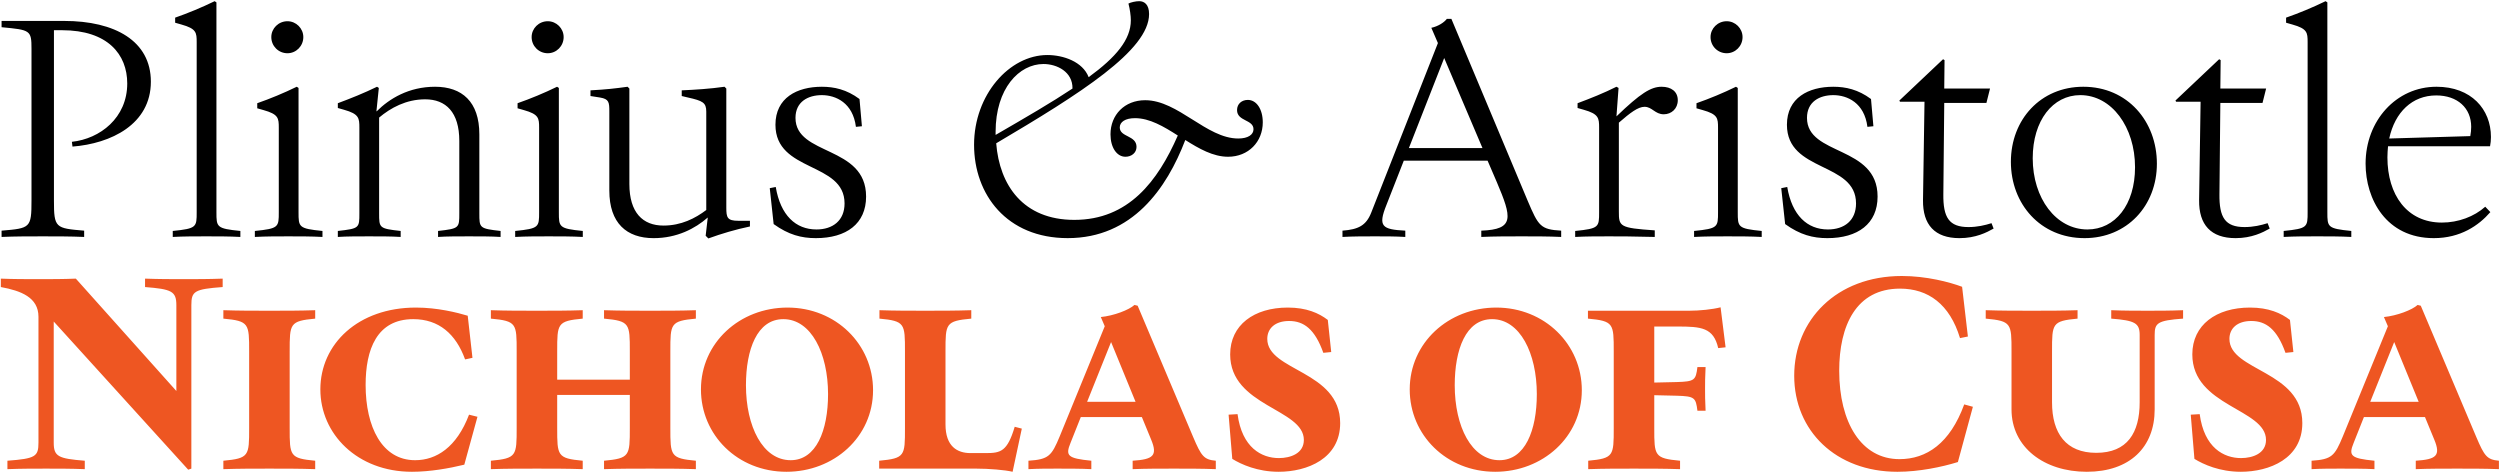 <?xml version="1.0" encoding="UTF-8"?>
<svg xmlns="http://www.w3.org/2000/svg" fill="none" height="342" viewBox="0 0 1800 342" width="1800">
  <path d="m52.188 105.546c27.573-2.154 56.437-15.94 56.437-46.744 0-29.296-25.849-43.728-62.468-43.728h-45.021v4.524c20.679 1.939 21.541 2.154 21.541 15.51v109.213c0 19.817-.862 20.033-21.541 21.756v4.524c9.693-.431 20.033-.431 29.727-.431 9.693 0 19.818 0 29.727.431v-4.524c-20.679-1.723-21.756-1.939-21.756-21.756v-122.569h5.816c32.958 0 46.959 17.448 46.959 38.343 0 24.772-19.602 39.851-39.851 42.005zm103.644 47.175v-151.003l-1.292-.862c-9.263 4.524-19.172 8.616-28.434 11.848v3.662l4.523 1.292c10.771 3.016 10.986 5.816 10.986 12.709v122.353c0 10.77 0 11.847-17.233 13.571v4.308c8.186-.431 15.941-.431 24.126-.431 8.186 0 16.371 0 24.557.431v-4.308c-17.233-1.724-17.233-2.801-17.233-13.571zm51.142-114.383c6.246 0 11.416-5.17 11.416-11.632 0-6.247-5.17-11.417-11.416-11.417-6.463 0-11.633 5.17-11.633 11.417 0 6.462 5.17 11.632 11.633 11.632zm7.97 114.383v-89.395l-1.293-.862c-9.262 4.524-19.171 8.616-28.434 11.848v3.662l4.524 1.292c10.77 3.016 10.986 5.816 10.986 12.709v60.746c0 10.77 0 11.847-17.233 13.571v4.308c8.185-.431 15.94-.431 24.126-.431 8.185 0 16.371 0 24.556.431v-4.308c-17.232-1.724-17.232-2.801-17.232-13.571zm130.181.861v-56.868c0-23.48-12.493-34.25-31.88-34.25-18.956 0-32.958 8.616-42.005 17.664h-.216l1.724-16.802-1.293-.862c-9.262 4.524-18.956 8.401-28.219 11.848v3.446l4.524 1.292c10.771 3.016 10.986 6.032 10.986 12.925v61.607c0 10.555 0 10.986-15.51 12.71v4.308c6.463-.431 14.433-.431 22.403-.431 8.186 0 16.371 0 22.834.431v-4.308c-15.51-1.724-15.51-2.155-15.51-12.71v-68.931c8.186-6.893 19.387-13.14 33.173-13.14 14.863 0 24.557 9.263 24.557 29.942v52.129c0 10.555 0 10.986-15.294 12.71v4.308c6.247-.431 14.217-.431 22.187-.431 8.186 0 16.371 0 22.833.431v-4.308c-15.294-1.724-15.294-2.155-15.294-12.71zm49.28-115.244c6.247 0 11.417-5.17 11.417-11.632 0-6.247-5.17-11.417-11.417-11.417-6.462 0-11.632 5.17-11.632 11.417 0 6.462 5.17 11.632 11.632 11.632zm7.971 114.383v-89.395l-1.293-.862c-9.262 4.524-19.171 8.616-28.434 11.848v3.662l4.524 1.292c10.77 3.016 10.986 5.816 10.986 12.709v60.746c0 10.77 0 11.847-17.233 13.571v4.308c8.185-.431 15.94-.431 24.126-.431 8.185 0 16.371 0 24.556.431v-4.308c-17.232-1.724-17.232-2.801-17.232-13.571zm129.18 6.247c-7.97 0-8.616-2.37-8.616-9.478v-85.734l-1.293-1.292c-10.555 1.508-21.11 2.154-30.804 2.585v4.093l4.524 1.077c10.555 2.369 13.14 3.662 13.14 10.124v70.87c-7.97 6.031-18.094 11.201-30.804 11.201-14.863 0-24.556-9.262-24.556-29.942v-68.716l-1.293-1.292c-9.478 1.292-15.078 1.939-26.711 2.585v4.093l6.894 1.077c6.462 1.077 6.677 3.447 6.677 10.124v56.868c0 23.48 12.494 34.25 31.881 34.25 16.802 0 29.942-6.893 38.989-14.863l-1.508 13.14 1.939 1.939c9.478-3.447 19.602-6.462 29.942-8.617v-4.092zm55.838 12.493c21.972 0 36.189-10.339 36.189-29.942 0-37.05-50.837-29.08-50.837-56.652 0-11.632 9.048-16.371 18.956-16.371 10.125 0 22.403 5.601 24.557 22.834l4.308-.431-1.723-19.602c-9.262-6.893-18.31-8.832-27.142-8.832-17.879 0-33.388 7.97-33.388 27.357 0 34.466 49.76 26.495 49.76 56.653 0 12.278-8.401 18.741-20.249 18.741-14.863 0-25.849-10.125-29.296-30.589l-4.308.862 2.8 25.849c10.771 7.755 20.034 10.124 30.373 10.124zm311.025-99.519c-4.308 0-7.754 2.8-7.754 7.324 0 8.186 11.847 6.678 11.847 13.786 0 3.877-3.877 6.678-10.986 6.678-22.833 0-43.297-27.573-66.992-27.573-14.863 0-24.988 10.555-24.988 24.557 0 9.478 4.524 16.156 10.771 16.156 4.308 0 7.97-2.8 7.97-7.109 0-8.401-12.063-6.893-12.063-14.001 0-3.877 3.877-6.678 10.986-6.678 10.555 0 20.679 6.032 30.803 12.494-14.432 32.958-35.542 60.745-74.531 60.745-36.835 0-53.853-24.987-56.222-55.145 60.53-35.758 110.074-66.992 110.074-93.057 0-6.893-3.446-9.263-7.108-9.263-2.585 0-6.247.862-7.755 1.723 1.077 4.093 1.723 8.832 1.723 12.063 0 13.786-10.555 26.495-30.373 40.928-4.308-11.201-18.31-15.94-29.726-15.94-27.357 0-52.776 28.649-52.776 64.623 0 35.759 23.48 67.208 67.424 67.208 46.528 0 71.3-35.758 84.656-70.654 9.909 6.247 20.033 12.063 30.803 12.063 14.648 0 24.988-10.771 24.988-24.772 0-9.478-4.524-16.156-10.771-16.156zm-147.125-25.849c9.694 0 21.111 5.601 20.895 17.664-14.863 9.909-33.388 20.679-55.36 33.389v-2.154c0-31.45 17.017-48.898 34.465-48.898zm293.686-32.527h-3.23c-1.94 2.585-6.25 5.385-11.2 6.462l4.74 10.986-48.038 122.138c-3.661 9.262-9.262 12.063-20.679 12.924v4.524c7.539-.431 16.156-.431 23.48-.431 7.539 0 14.217 0 21.757.431v-4.524c-16.803-.861-19.819-3.016-13.572-18.525l12.492-31.881h60.32l6.67 15.51c10.78 25.418 12.93 34.035-11.2 34.896v4.524c9.7-.431 19.39-.431 29.08-.431 9.48 0 18.96 0 28.44.431v-4.524c-14.87-.861-16.37-3.231-24.13-21.541zm-5.17 28.219 27.57 64.838h-52.99zm156.56 20.679c-7.75 0-15.29 4.739-32.53 21.326l1.51-20.464-1.51-.862c-9.04 4.524-18.74 8.401-28 11.848v3.446l4.52 1.292c10.77 3.016 10.99 6.032 10.99 12.925v60.746c0 10.77 0 11.847-17.23 13.571v4.308c8.18-.431 16.15-.431 24.12-.431 8.19 0 16.37 0 33.18.431v-4.739c-25.42-1.724-25.85-2.801-25.85-13.571v-63.977c8.18-7.109 13.78-11.417 18.52-11.417 5.39 0 7.54 5.385 13.79 5.385 5.6 0 10.12-4.093 10.12-10.124 0-6.247-4.74-9.694-11.63-9.694zm46.84-24.126c6.25 0 11.42-5.17 11.42-11.632 0-6.247-5.17-11.417-11.42-11.417-6.46 0-11.63 5.17-11.63 11.417 0 6.462 5.17 11.632 11.63 11.632zm7.97 114.383v-89.395l-1.29-.862c-9.26 4.524-19.17 8.616-28.43 11.848v3.662l4.52 1.292c10.77 3.016 10.99 5.816 10.99 12.709v60.746c0 10.77 0 11.847-17.24 13.571v4.308c8.19-.431 15.94-.431 24.13-.431s16.37 0 24.56.431v-4.308c-17.24-1.724-17.24-2.801-17.24-13.571zm64.49 18.74c21.97 0 36.18-10.339 36.18-29.942 0-37.05-50.83-29.08-50.83-56.652 0-11.632 9.04-16.371 18.95-16.371 10.13 0 22.41 5.601 24.56 22.834l4.31-.431-1.72-19.602c-9.27-6.893-18.31-8.832-27.15-8.832-17.88 0-33.39 7.97-33.39 27.357 0 34.466 49.76 26.495 49.76 56.653 0 12.278-8.4 18.741-20.24 18.741-14.87 0-25.85-10.125-29.3-30.589l-4.31.862 2.8 25.849c10.77 7.755 20.04 10.124 30.38 10.124zm118.21-10.77c-4.74 1.508-10.34 2.8-16.58 2.8-14 0-18.31-6.893-18.1-23.695l.65-65.7h30.37l2.59-10.34h-32.96l.21-20.464-1.07-.646-31.45 29.727.43.862h17.66l-1.08 70.87c-.21 17.664 8.41 27.357 26.28 27.357 11.64 0 19.61-4.092 24.56-6.893zm66.94 10.77c30.59 0 52.13-23.264 52.13-53.637 0-30.372-21.11-55.36-52.99-55.36-30.59 0-52.13 23.48-52.13 54.068 0 30.373 21.32 54.929 52.99 54.929zm2.15-6.246c-22.62 0-39.42-22.403-39.42-51.268 0-27.142 14.43-45.452 34.25-45.452 22.62 0 39.42 23.049 39.42 51.914 0 27.142-14.43 44.806-34.25 44.806zm129.7-4.524c-4.73 1.508-10.33 2.8-16.58 2.8-14 0-18.31-6.893-18.1-23.695l.65-65.7h30.37l2.59-10.34h-32.96l.22-20.464-1.08-.646-31.45 29.727.43.862h17.66l-1.07 70.87c-.22 17.664 8.4 27.357 26.28 27.357 11.63 0 19.6-4.092 24.55-6.893zm43.02-7.97v-151.003l-1.29-.862c-9.26 4.524-19.17 8.616-28.43 11.848v3.662l4.52 1.292c10.77 3.016 10.99 5.816 10.99 12.709v122.353c0 10.77 0 11.847-17.24 13.571v4.308c8.19-.431 15.94-.431 24.13-.431 8.18 0 16.37 0 24.56.431v-4.308c-17.24-1.724-17.24-2.801-17.24-13.571zm82.45 7.539c-25.2 0-39.21-20.033-39.21-46.959 0-2.801.22-5.386.44-7.97h73.45c.43-2.155.65-4.309.65-6.678 0-20.033-14.22-36.189-39.21-36.189-29.08 0-51.05 24.557-51.05 55.36 0 25.634 14.86 53.637 49.11 53.637 19.17 0 32.31-9.047 40.72-18.74l-3.67-3.878c-7.97 7.109-19.38 11.417-31.23 11.417zm-4.09-91.549c15.29 0 25.2 9.047 25.2 22.618 0 2.154-.22 4.308-.65 6.678l-58.37 1.723c4.09-18.956 16.58-31.019 33.82-31.019z" fill="#000"></path>
  <path d="m132.282 200.991c-8.337 0-17.811 0-27.853-.379v6.063c19.137 1.516 22.547 3.031 22.547 13.073v61.768l-72.377-80.904c-9.095.379-18.0.379-26.715.379-9.095 0-18.189 0-27.284-.379v6.063c14.4 2.652 27.094 7.389 27.094 21.41v90.567c0 10.042-2.084 11.557-22.357 13.073v6.063c10.042-.379 19.326-.379 27.852-.379 8.337 0 17.81 0 27.852.379v-6.063c-19.137-1.516-22.358-3.031-22.358-13.073v-87.157l96.82 106.672 2.273-.758v-117.661c0-10.042 2.084-11.557 22.547-13.073v-6.063c-10.231.379-19.515.379-28.041.379zm76.282 107.24v-55.136c0-20.084 0-21.979 18.379-23.684v-6.063c-11.179.379-21.789.379-32.968.379-11.368 0-21.789 0-33.157-.379v6.063c18.568 1.705 18.568 3.6 18.568 23.684v55.136c0 19.894 0 21.789-18.568 23.494v6.063c11.368-.379 21.789-.379 33.157-.379 11.179 0 21.789 0 32.968.379v-6.063c-18.379-1.705-18.379-3.6-18.379-23.494zm129.145-9.663c-8.906 23.494-23.495 32.778-38.842 32.778-23.873 0-35.62-24.063-35.62-54.188 0-25.389 7.958-47.368 34.294-47.368 18.378 0 30.694 10.611 37.325 28.989l5.306-1.137-3.411-30.315c-7.579-2.274-21.789-5.873-37.325-5.873-41.494 0-68.778 26.146-68.778 58.925 0 32.02 26.526 59.304 65.936 59.304 12.883 0 26.904-2.463 37.704-5.116l9.474-34.483zm144.943 9.473v-54.946-.189c0-19.895 0-21.79 18.378-23.495v-6.063c-11.179.379-21.789.379-32.968.379-11.368 0-21.789 0-33.157-.379v6.063c18.568 1.705 18.568 3.6 18.568 23.495v.189 20.273h-52.294v-20.273-.189c0-19.895 0-21.79 18.379-23.495v-6.063c-11.179.379-21.789.379-32.968.379-11.368 0-21.789 0-33.157-.379v6.063c18.568 1.705 18.568 3.6 18.568 23.495v.189 54.946c0 20.084 0 21.979-18.568 23.684v6.063c11.368-.379 21.789-.379 33.157-.379 11.179 0 21.789 0 32.968.379v-6.063c-18.379-1.705-18.379-3.6-18.379-23.684v-23.683h52.294v23.683c0 20.084 0 21.979-18.568 23.684v6.063c11.368-.379 21.789-.379 33.157-.379 11.179 0 21.789 0 32.968.379v-6.063c-18.378-1.705-18.378-3.6-18.378-23.684zm83.612 31.642c34.105 0 62.336-25.01 62.336-58.736 0-32.968-26.716-59.493-61.578-59.493-34.484 0-62.336 25.389-62.336 58.925 0 32.778 26.337 59.304 61.578 59.304zm3.032-8.337c-20.084 0-32.21-24.252-32.21-53.999 0-25.578 7.957-47.557 26.904-47.557 20.084 0 32.21 24.631 32.21 53.999 0 26.147-8.526 47.557-26.904 47.557zm161.293-24.063c-5.305 17.811-10.042 18.947-20.841 18.947h-10.99c-9.473 0-17.999-4.736-17.999-20.652v-52.483-.189c0-19.895 0-21.79 18.568-23.495v-6.063c-11.368.379-21.979.379-33.157.379-11.179 0-21.789 0-32.968-.379v6.063c18.378 1.705 18.378 3.6 18.378 23.495v.189 55.325c0 19.705 0 21.6-18.568 23.305v5.684h69.915c9.094 0 20.652.948 26.147 2.274l6.631-31.073zm88.52-87.156-2.274-.568c-3.979 3.6-14.778 7.768-24.252 8.715l2.842 6.632-32.399 79.198c-5.874 14.211-7.958 16.674-22.547 17.621v6.063c7.389-.379 14.021-.379 20.652-.379 6.442 0 18 0 24.631.379v-6.063c-17.242-1.705-18.757-3.6-14.968-12.884l7.389-18.568h43.957l6.632 16.105c4.926 11.747 1.516 14.4-13.263 15.347v6.063c9.852-.379 19.894-.379 29.747-.379 9.852 0 19.894 0 30.125.379v-6.063c-8.526-.758-10.42-3.221-16.294-17.052zm-19.137 26.147 17.621 43.01h-34.862zm120.614 93.409c20.653 0 44.336-9.474 44.336-35.052 0-37.894-52.483-37.326-52.483-60.631 0-7.578 5.684-12.884 15.726-12.884 10.61 0 18.568 5.874 24.631 22.926l5.684-.568-2.463-23.115c-6.442-4.927-15.347-8.905-28.799-8.905-24.252 0-41.494 12.505-41.494 33.725 0 37.515 53.051 39.031 53.051 61.578 0 9.663-9.473 13.073-17.999 13.073-12.316 0-26.526-7.389-29.747-31.641l-6.442.379 2.653 31.831c6.442 3.979 18.189 9.284 33.346 9.284zm155.984 0c34.11 0 62.34-25.01 62.34-58.736 0-32.968-26.71-59.493-61.58-59.493-34.48 0-62.33 25.389-62.33 58.925 0 32.778 26.33 59.304 61.57 59.304zm3.04-8.337c-20.09 0-32.21-24.252-32.21-53.999 0-25.578 7.95-47.557 26.9-47.557 20.09 0 32.21 24.631 32.21 53.999 0 26.147-8.52 47.557-26.9 47.557zm159.21-110.082c-5.88 1.516-15.16 2.463-22.55 2.463h-72.95v5.684c18.57 1.705 18.57 3.6 18.57 23.495v55.325c0 19.894 0 21.789-18.38 23.494v6.063c11.18-.379 21.79-.379 32.97-.379s21.79 0 33.16.379v-6.063c-18.57-1.705-18.57-3.6-18.57-23.494v-23.684l16.29.379c12.7.379 13.65 1.326 14.78 10.8h5.88c-.38-8.526-.38-10.611-.38-15.726 0-5.116 0-7.2.38-15.726h-5.88c-1.13 9.473-2.08 10.421-14.78 10.8l-16.29.378v-40.357h16.67c17.24 0 25.96.758 29.37 15.537l5.31-.568zm175.41 69.914c-10.23 28.042-27.09 39.41-46.61 39.41-27.47 0-43.39-26.336-43.39-63.662 0-32.399 12.13-59.114 43.77-59.114 20.27 0 35.81 11.178 43.2 35.62l5.68-1.137-4.17-35.81c-9.09-3.41-25.76-7.768-43.38-7.768-47.18 0-77.5 31.831-77.5 71.809 0 39.599 29.94 69.157 74.27 69.157 15.54 0 32.02-3.411 43.58-7.011l10.8-39.788zm132.2-67.451c-7.2 0-17.24 0-26.34-.379v6.063c17.06 1.327 20.47 3.221 20.47 11.747v48.505c0 21.978-8.91 36.378-31.27 36.378-21.78 0-31.83-14.021-31.83-36.378v-36.568-.189c0-19.895 0-21.79 18.38-23.495v-6.063c-11.18.379-21.79.379-32.97.379-11.36 0-21.78 0-33.15-.379v6.063c18.57 1.705 18.57 3.6 18.57 23.495v.189 41.683c0 27.284 23.49 44.905 54.18 44.905 30.89 0 48.89-17.621 48.89-44.905v-53.62c0-8.526 1.89-10.42 20.46-11.747v-6.063c-9.47.379-18.19.379-25.39.379zm66.91 115.956c20.65 0 44.33-9.474 44.33-35.052 0-37.894-52.48-37.326-52.48-60.631 0-7.578 5.68-12.884 15.72-12.884 10.62 0 18.57 5.874 24.64 22.926l5.68-.568-2.46-23.115c-6.45-4.927-15.35-8.905-28.8-8.905-24.25 0-41.5 12.505-41.5 33.725 0 37.515 53.06 39.031 53.06 61.578 0 9.663-9.48 13.073-18 13.073-12.32 0-26.53-7.389-29.75-31.641l-6.44.379 2.65 31.831c6.44 3.979 18.19 9.284 33.35 9.284zm129.62-119.556-2.27-.568c-3.98 3.6-14.78 7.768-24.26 8.715l2.85 6.632-32.4 79.198c-5.88 14.211-7.96 16.674-22.55 17.621v6.063c7.39-.379 14.02-.379 20.65-.379 6.44 0 18 0 24.63.379v-6.063c-17.24-1.705-18.75-3.6-14.96-12.884l7.38-18.568h43.96l6.63 16.105c4.93 11.747 1.52 14.4-13.26 15.347v6.063c9.85-.379 19.89-.379 29.75-.379 9.85 0 19.89 0 30.12.379v-6.063c-8.52-.758-10.42-3.221-16.29-17.052zm-19.14 26.147 17.62 43.01h-34.86z" fill="#ee5622"></path>
</svg>
